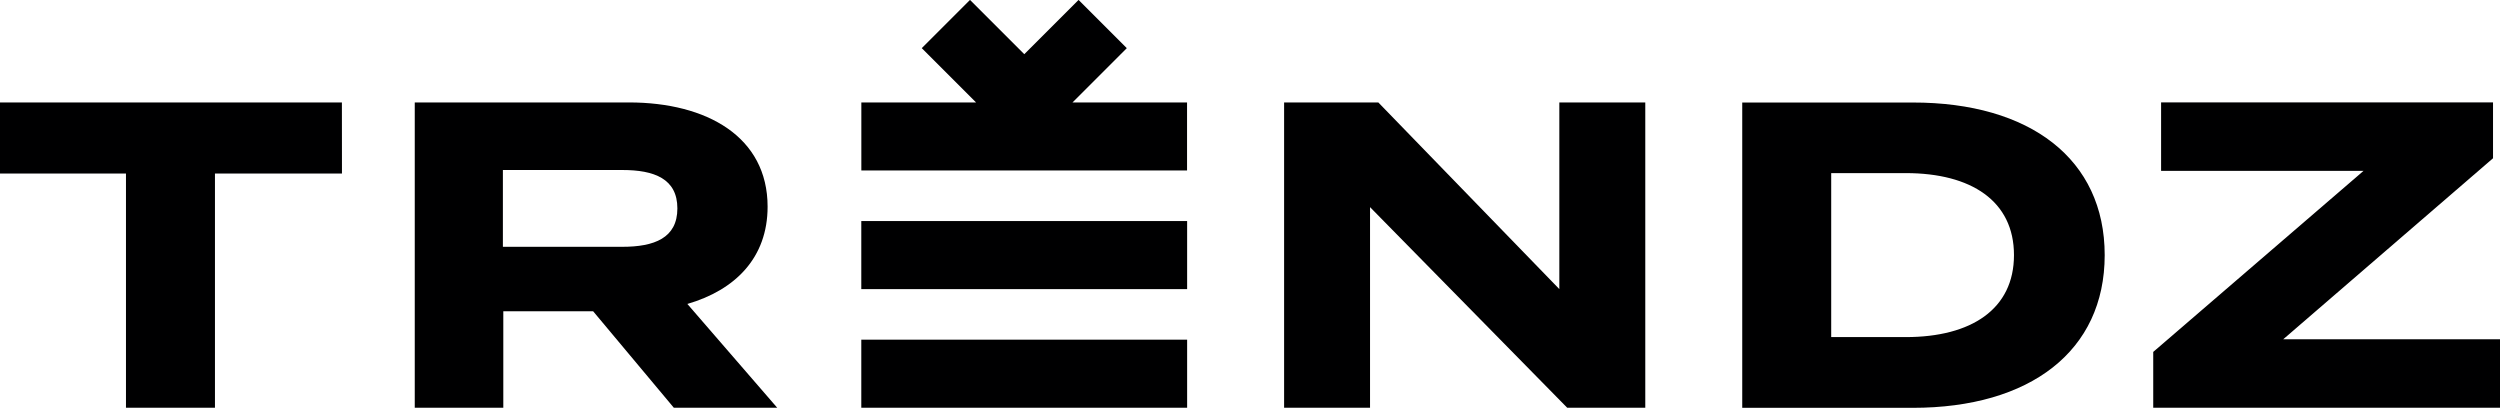 <svg xmlns="http://www.w3.org/2000/svg" width="155.507" height="25.363" viewBox="0 0 155.507 25.363">
  <g id="Group_11" data-name="Group 11" transform="translate(-250.392 -6407.017)">
    <g id="Group_10" data-name="Group 10" transform="translate(250.392 6407.017)">
      <g id="Group_1" data-name="Group 1" transform="translate(0 6.372)">
        <path id="Path_1" data-name="Path 1" d="M271.663,6415.31h-7.9v14.569h-5.535V6415.31h-7.84v-4.422h21.271Z" transform="translate(-250.392 -6410.888)" fill="#000001"/>
      </g>
      <g id="Group_2" data-name="Group 2" transform="translate(25.798 6.372)">
        <path id="Path_2" data-name="Path 2" d="M282.185,6429.879l-5.019-6h-5.589v6h-5.508v-18.991H279.39c4.857,0,8.627,2.143,8.627,6.484,0,3.174-2.008,5.182-4.991,6.051l5.589,6.456Zm-3.2-10.011c1.981,0,3.42-.543,3.42-2.388s-1.438-2.389-3.42-2.389h-7.434v4.776Z" transform="translate(-266.068 -6410.888)" fill="#000001"/>
      </g>
      <g id="Group_3" data-name="Group 3" transform="translate(79.875 6.372)">
        <path id="Path_3" data-name="Path 3" d="M321.393,6410.888v18.991h-4.856L304.272,6417.4v12.479h-5.345v-18.991h5.86l11.26,11.611v-11.611Z" transform="translate(-298.927 -6410.888)" fill="#000001"/>
      </g>
      <g id="Group_4" data-name="Group 4" transform="translate(108.372 6.372)">
        <path id="Path_4" data-name="Path 4" d="M338.789,6420.384c0,5.969-4.639,9.5-11.938,9.5H316.243v-18.991h10.608C334.15,6410.888,338.789,6414.414,338.789,6420.384Zm-5.643,0c0-3.365-2.658-5.1-6.728-5.1h-4.641v10.2h4.641C330.488,6425.484,333.146,6423.747,333.146,6420.384Z" transform="translate(-316.243 -6410.888)" fill="#000001"/>
      </g>
      <g id="Group_5" data-name="Group 5" transform="translate(133.937 6.372)">
        <path id="Path_5" data-name="Path 5" d="M352.913,6414.36l-13.051,11.26h13.485v4.259h-21.57v-3.473l13.079-11.26h-12.59v-4.259h20.647Z" transform="translate(-331.777 -6410.888)" fill="#000001"/>
      </g>
      <g id="Group_9" data-name="Group 9" transform="translate(53.575)">
        <g id="Group_6" data-name="Group 6" transform="translate(0.004)">
          <path id="Path_6" data-name="Path 6" d="M303.208,6413.389v4.232h-20.26v-4.232h7.135l-3.377-3.377,3-3,3.377,3.376,3.377-3.376,3,3-3.377,3.377Z" transform="translate(-282.949 -6407.017)" fill="#000001"/>
        </g>
        <g id="Group_7" data-name="Group 7" transform="translate(0 21.128)">
          <rect id="Rectangle_1" data-name="Rectangle 1" width="20.268" height="4.234" fill="#000001"/>
        </g>
        <g id="Group_8" data-name="Group 8" transform="translate(0 13.75)">
          <rect id="Rectangle_2" data-name="Rectangle 2" width="20.268" height="4.234" fill="#000001"/>
        </g>
      </g>
    </g>
  </g>
</svg>
